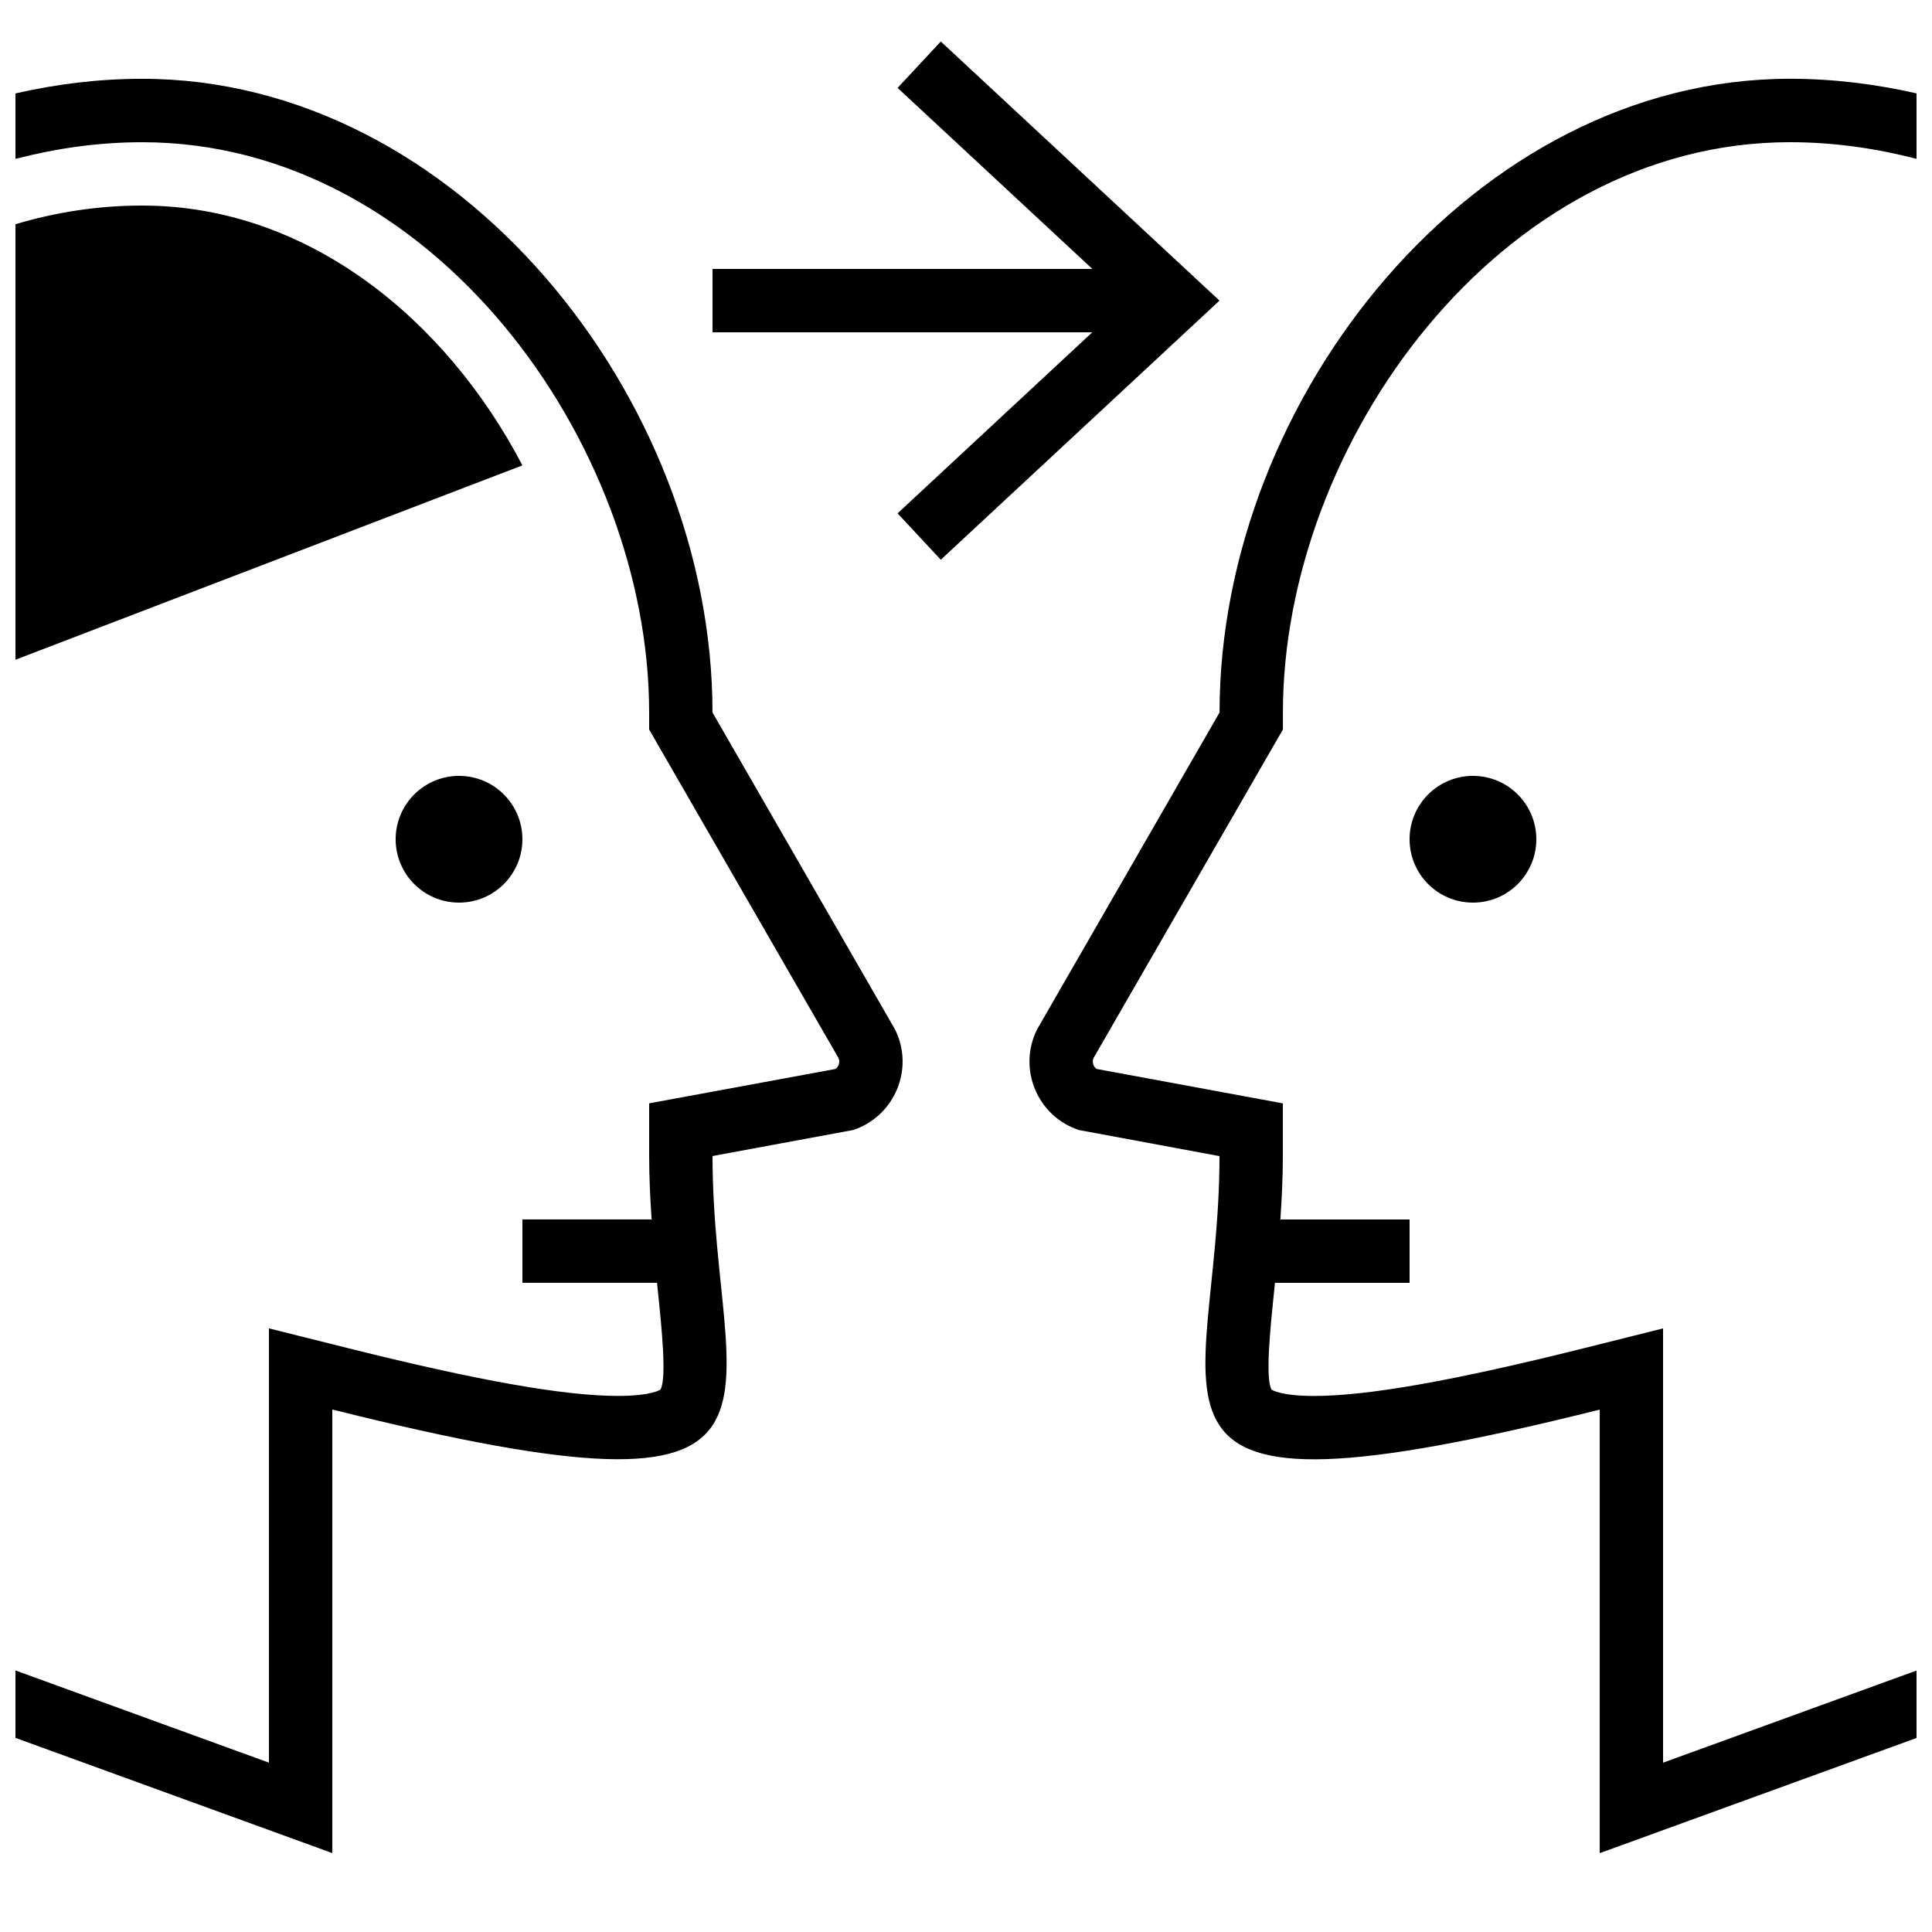 <?xml version="1.0" encoding="UTF-8"?>
<!-- Uploaded to: SVG Repo, www.svgrepo.com, Generator: SVG Repo Mixer Tools -->
<svg width="800px" height="800px" version="1.1" viewBox="144 144 512 512" xmlns="http://www.w3.org/2000/svg">
 <defs>
  <clipPath id="c">
   <path d="m416 164h235.9v472h-235.9z"/>
  </clipPath>
  <clipPath id="b">
   <path d="m148.09 164h235.91v472h-235.91z"/>
  </clipPath>
  <clipPath id="a">
   <path d="m148.09 198h134.91v121h-134.91z"/>
  </clipPath>
 </defs>
 <g clip-path="url(#c)">
  <path d="m584.73 611.13v-115.09l-20.875 5.223c-34.594 8.648-57.352 12.68-71.625 12.68-8.984 0-11.219-1.664-11.25-1.68-1.715-2.871-0.336-16.355 0.688-26.199 0.066-0.656 0.133-1.426 0.203-2.098l35.684-0.004v-16.793h-34.242c0.352-5.34 0.656-10.848 0.656-16.793v-13.973l-49.34-9.117c-0.371-0.25-0.672-0.605-0.84-1.043-0.27-0.656-0.25-1.309 0.066-1.949l50.129-86.973v-4.5c0-71.355 57.449-151.14 134.35-151.14 11.621 0 22.824 1.629 33.586 4.418v-17.348c-10.816-2.453-22.035-3.879-33.586-3.879-83.48 0-151.14 84.457-151.14 167.94l-48.348 83.969c-5.207 10.41 0.016 23.008 11.051 26.684l37.281 6.918c0 67.176-33.586 100.76 100.76 67.176v117.55l83.969-30.531v-17.867z"/>
 </g>
 <path d="m551.14 366.41c0 9.277-7.519 16.793-16.793 16.793-9.273 0-16.793-7.516-16.793-16.793 0-9.273 7.519-16.793 16.793-16.793 9.273 0 16.793 7.519 16.793 16.793"/>
 <g clip-path="url(#b)">
  <path d="m332.82 332.82c0-83.48-67.66-167.94-151.14-167.94-11.555 0-22.773 1.41-33.586 3.879v17.348c10.766-2.789 21.965-4.418 33.586-4.418 76.898 0 134.35 79.785 134.35 151.14v4.5l50.129 86.973c0.32 0.637 0.336 1.293 0.066 1.949-0.184 0.438-0.469 0.789-0.84 1.043l-49.352 9.102v13.973c0 5.945 0.301 11.453 0.656 16.793h-34.246v16.793h35.688c0.066 0.656 0.133 1.445 0.203 2.098 1.023 9.84 2.402 23.328 0.688 26.199-0.016 0.016-2.266 1.68-11.25 1.68-14.273 0-37.047-4.031-71.625-12.68l-20.875-5.219v115.09l-67.176-24.434v17.867l83.969 30.531v-117.55c134.35 33.586 100.76 0 100.76-67.176l37.297-6.902c11.035-3.68 16.258-16.289 11.051-26.684z"/>
 </g>
 <g clip-path="url(#a)">
  <path d="m282.44 267.33c-20.168-38.625-56.848-68.855-100.76-68.855-11.672 0-22.941 1.762-33.586 4.953v115.41z"/>
 </g>
 <path d="m282.44 366.41c0 9.277-7.516 16.793-16.793 16.793-9.273 0-16.793-7.516-16.793-16.793 0-9.273 7.519-16.793 16.793-16.793 9.277 0 16.793 7.519 16.793 16.793"/>
 <path d="m393.32 155-11.453 12.293 51.621 47.98h-100.66v16.793h100.63l-51.59 47.98 11.453 12.293 73.855-68.672z"/>
</svg>